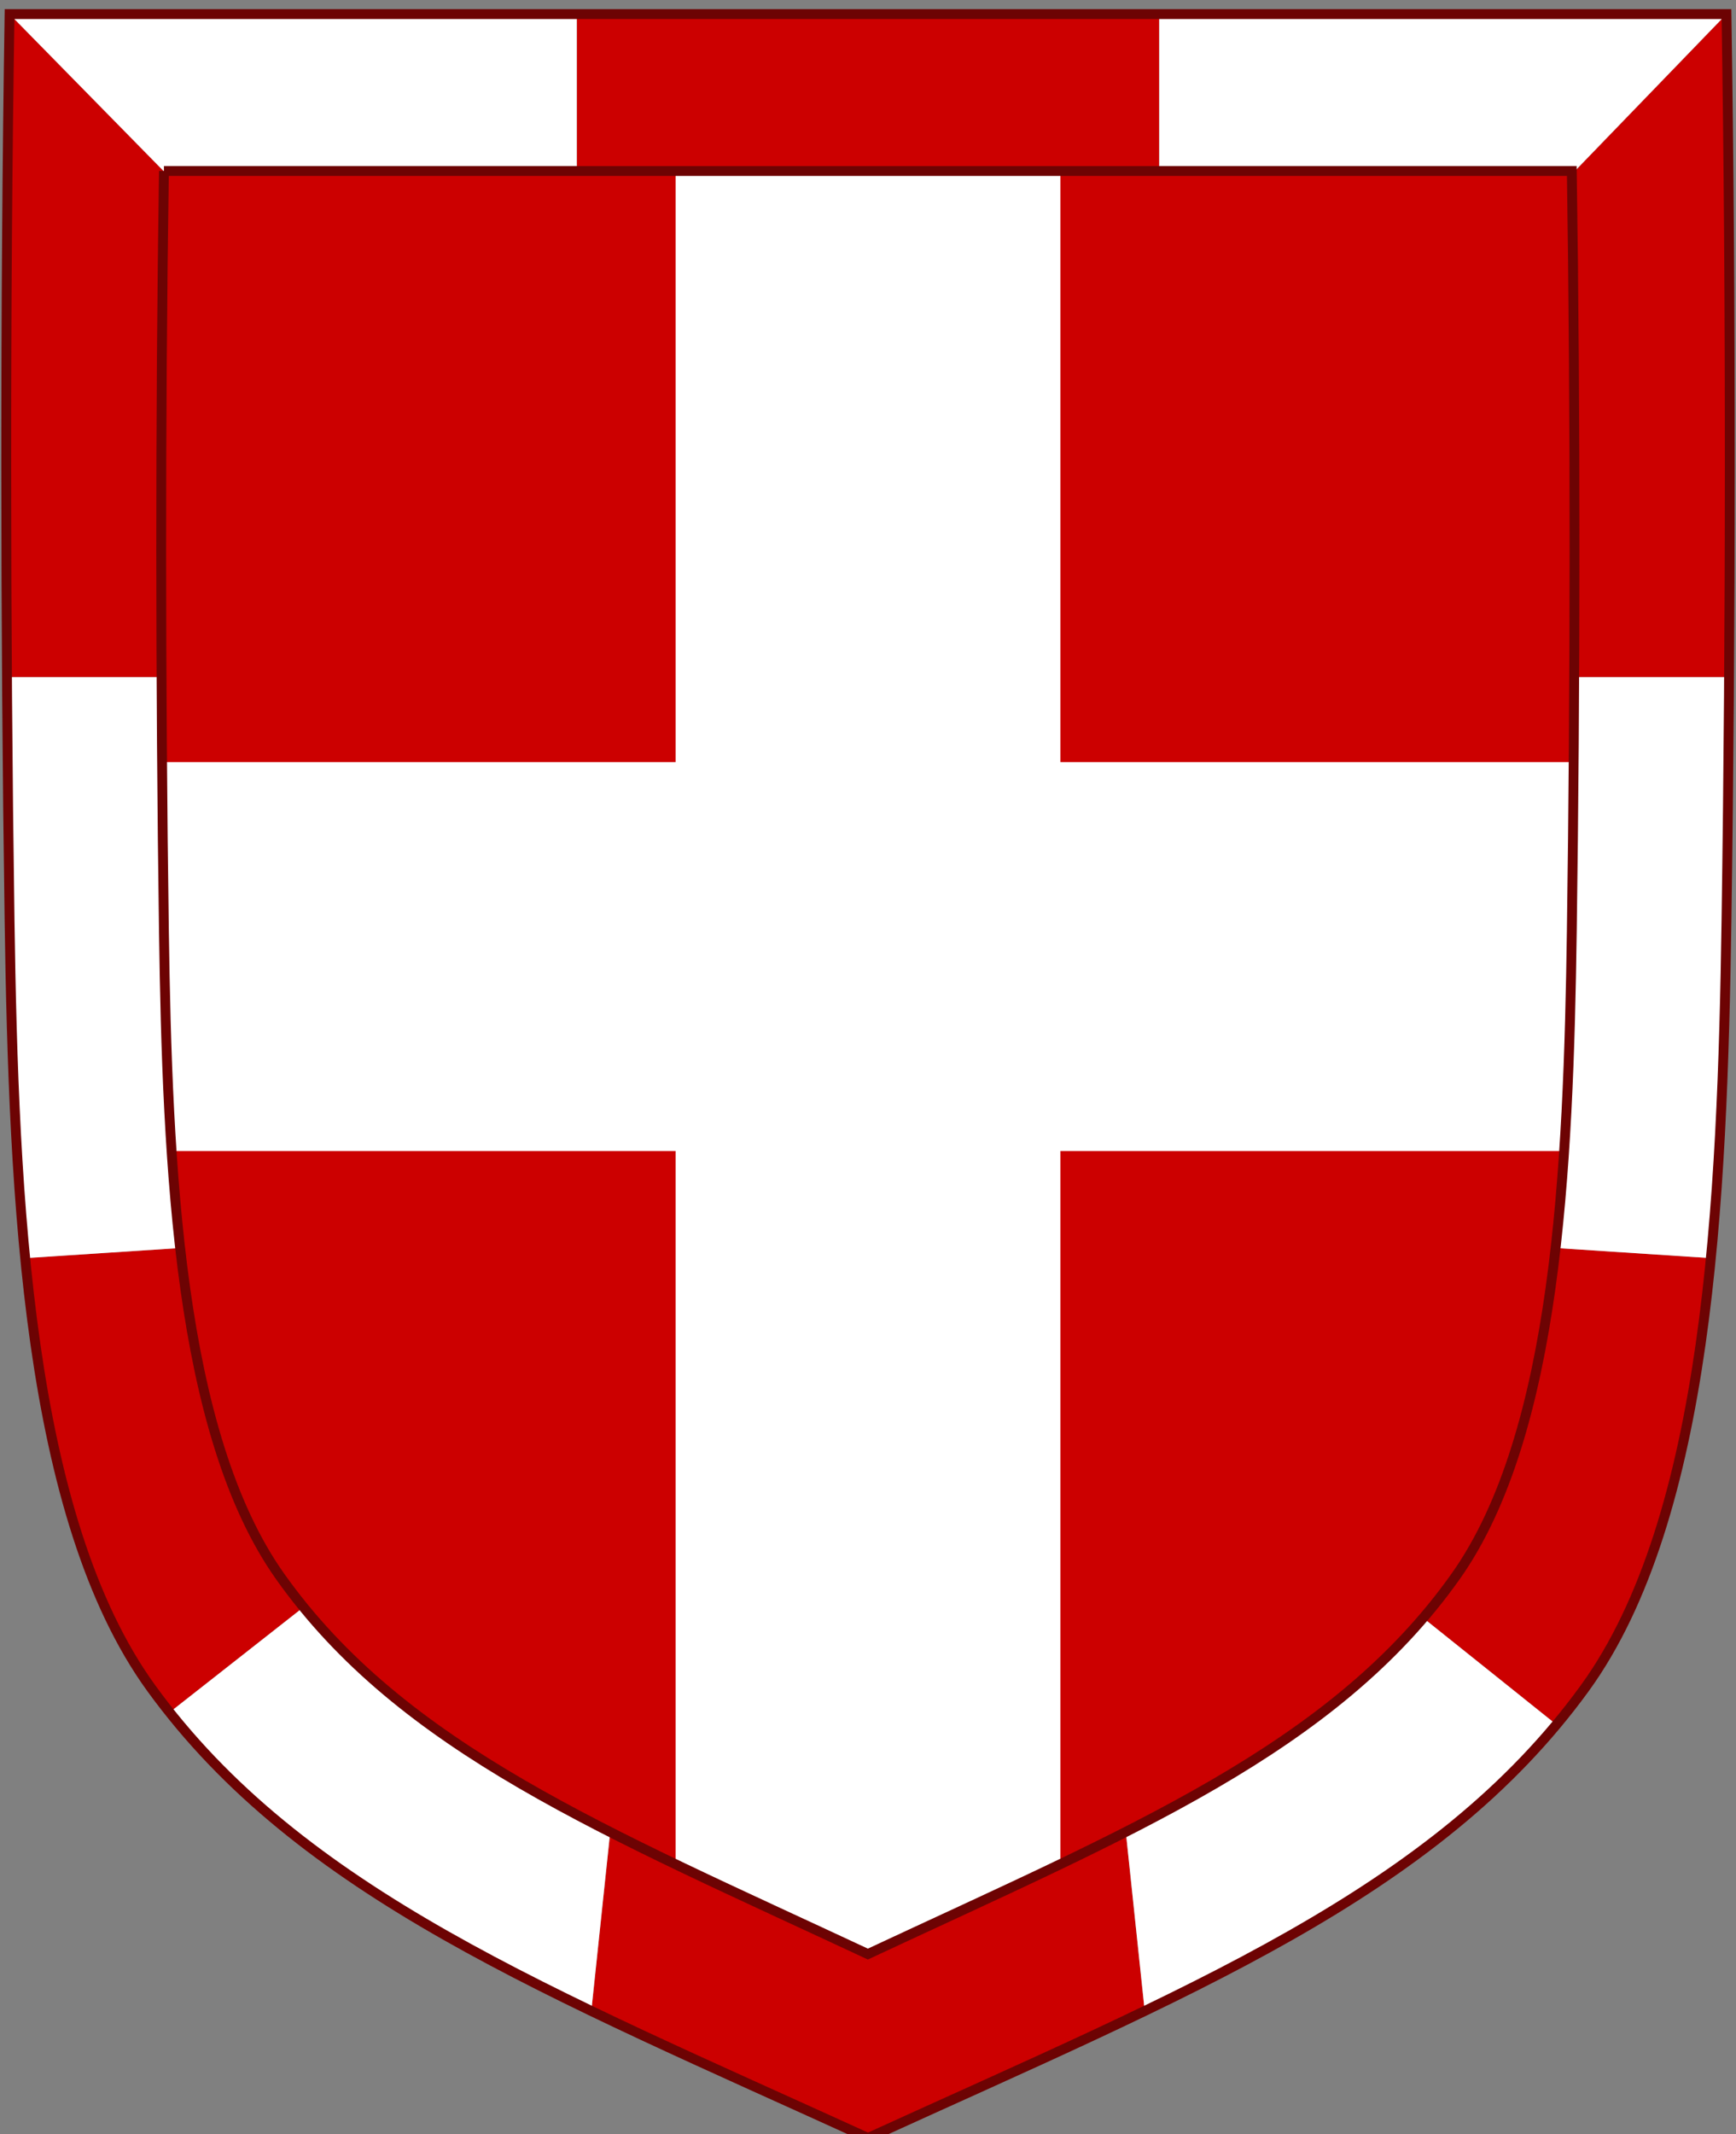 <?xml version="1.0" encoding="UTF-8" standalone="no"?>
<svg xmlns="http://www.w3.org/2000/svg"
   xmlns:dc="http://purl.org/dc/elements/1.1/"
   xmlns:cc="http://creativecommons.org/ns#"
   xmlns:rdf="http://www.w3.org/1999/02/22-rdf-syntax-ns#"
   width="133.608" height="164.18" viewBox="0 0 133.608 164.18">
<rect x="0" y="0" width="133.608" height="164.18" fill="#808080" stroke="none"/>
<g
   id="use4575"
   transform="matrix(0.379,0,0,-0.38,-57.336,-459.771)">
	<path
   id="path9660"
   d="m 268.412,-1252.78 h 118.273 v 39.999 h -118.273 v -39.999 z m -75.811,0 -39.379,39.999 c -0.673,-42.816 -0.823,-89.38 -0.521,-134.234 h 39.423 c -0.126,31.764 0.022,64.148 0.477,94.235 z m 248.195,-273.129 c -1.808,-2.581 -3.719,-5.047 -5.709,-7.433 l 32.256,-25.742 c 1.997,2.386 3.923,4.843 5.771,7.384 15.193,20.888 22.216,52.675 25.586,87.055 l -38.709,2.527 c -2.836,-25.237 -8.316,-48.255 -19.195,-63.791 z m -245.078,63.83 -39.316,-2.566 c 3.37,-34.38 10.393,-66.167 25.586,-87.055 1.214,-1.669 2.473,-3.292 3.751,-4.894 l 32.87,25.742 c -1.266,1.609 -2.503,3.248 -3.689,4.942 -10.885,15.545 -16.367,38.579 -19.202,63.831 z m 306.16,249.298 -38.768,-39.999 c 0.457,-30.087 0.605,-62.472 0.479,-94.235 h 38.81 c 0.303,44.854 0.152,91.418 -0.521,134.234 z m -174.022,-386.528 c -19,8.978 -36.401,16.859 -51.969,24.996 l -4.527,-42.753 c 17.217,-8.273 36.003,-16.531 56.19,-25.715 20.186,9.183 38.971,17.44 56.188,25.714 l -4.495,42.449 c -15.42,-8.029 -32.624,-15.826 -51.387,-24.691 z"
   style="fill:#cc0000" />
		<path
   id="path9662"
   d="m 501.878,-1212.781 h -115.193 v -39.999 h 76.426 l 38.767,39.999 z m -233.466,-39.999 v 39.999 h -115.19 l 31.989,-32.493 7.39,-7.506 h 75.811 z m -49.803,-278.071 -32.87,-25.742 c 20.678,-25.901 49.731,-43.227 85.62,-60.473 l 4.527,42.753 c -23.583,12.327 -42.947,25.253 -57.277,43.462 z m 160.633,-43.767 4.495,-42.449 c 34.732,16.69 63.072,33.446 83.605,57.983 l -32.256,25.742 c -14.231,-17.056 -33.087,-29.426 -55.844,-41.276 z m -186.641,174.041 c -0.246,17.278 -0.406,35.318 -0.478,53.562 h -39.423 c 0.113,-16.718 0.286,-33.206 0.521,-49.163 0.332,-22.388 0.976,-45.98 3.18,-68.467 l 39.316,2.566 c -2.242,19.981 -2.829,41.349 -3.116,61.502 z m 270.989,53.562 c -0.071,-18.243 -0.233,-36.283 -0.479,-53.562 -0.287,-20.167 -0.874,-41.55 -3.12,-61.541 l 38.709,-2.527 c 2.203,22.486 2.848,46.079 3.179,68.467 0.235,15.957 0.409,32.445 0.521,49.163 h -38.81 z"
   style="fill:#ffffff" />
		<path
   id="path9664"
   d="m 501.878,-1212.781 h -348.656 c -0.924,-58.775 -0.867,-124.627 0,-183.397 0.839,-56.616 3.636,-120.973 28.766,-155.521 30.269,-41.616 80.694,-61.572 145.562,-91.081 64.867,29.509 115.296,49.467 145.563,91.081 25.13,34.549 27.927,98.904 28.765,155.521 0.868,58.77 0.924,124.622 0,183.397 z m -38.768,-187.796 c -0.649,-45.627 -2.818,-97.489 -22.314,-125.332 -23.484,-33.536 -62.611,-49.62 -112.94,-73.4 -50.327,23.78 -89.451,39.863 -112.936,73.4 -19.498,27.843 -21.668,79.707 -22.319,125.332 -0.673,47.362 -0.717,100.43 0,147.797 h 270.51 c 0.719,-47.367 0.675,-100.434 -0.001,-147.797 z"
   style="fill:none;stroke:#6d0303;stroke-width:2" />
		<path
   id="path9666"
   d="m 184.571,-1244.543 c -0.758,-49.344 -0.711,-104.628 0,-153.969 0.688,-47.531 2.981,-101.561 23.588,-130.565 24.82,-34.938 66.169,-51.691 119.36,-76.466 53.191,24.774 94.543,41.529 119.362,76.466 20.606,29.005 22.899,83.034 23.587,130.565 0.712,49.341 0.757,104.625 0,153.969 h -285.897 z"
   style="fill:#cc0000;stroke:none" />
		<path
   id="path9668"
   d="m 470.846,-1364.216 h -104.224 v 119.672 h -78.147 v -119.672 h -104.281 c 0.091,-11.643 0.217,-23.127 0.377,-34.297 0.21,-14.512 0.573,-29.629 1.558,-44.455 h 102.346 v -144.396 c 12.16,-5.824 25.197,-11.729 39.045,-18.18 13.869,6.46 26.926,12.374 39.103,18.208 v 144.368 h 102.29 c 0.984,14.826 1.347,29.943 1.557,44.455 0.16,11.17 0.285,22.654 0.376,34.297 z"
   style="fill:#ffffff;stroke:none" />
		<path
   id="path9670"
   d="m 184.571,-1244.543 c -0.758,-49.344 -0.711,-104.628 0,-153.969 0.688,-47.531 2.981,-101.561 23.588,-130.565 24.82,-34.938 66.169,-51.691 119.36,-76.466 53.191,24.774 94.543,41.529 119.362,76.466 20.606,29.005 22.899,83.034 23.587,130.565 0.712,49.341 0.757,104.625 0,153.969 h -285.897 z"
   style="fill:none;stroke:#6d0303;stroke-width:2" />
</g>
</svg>